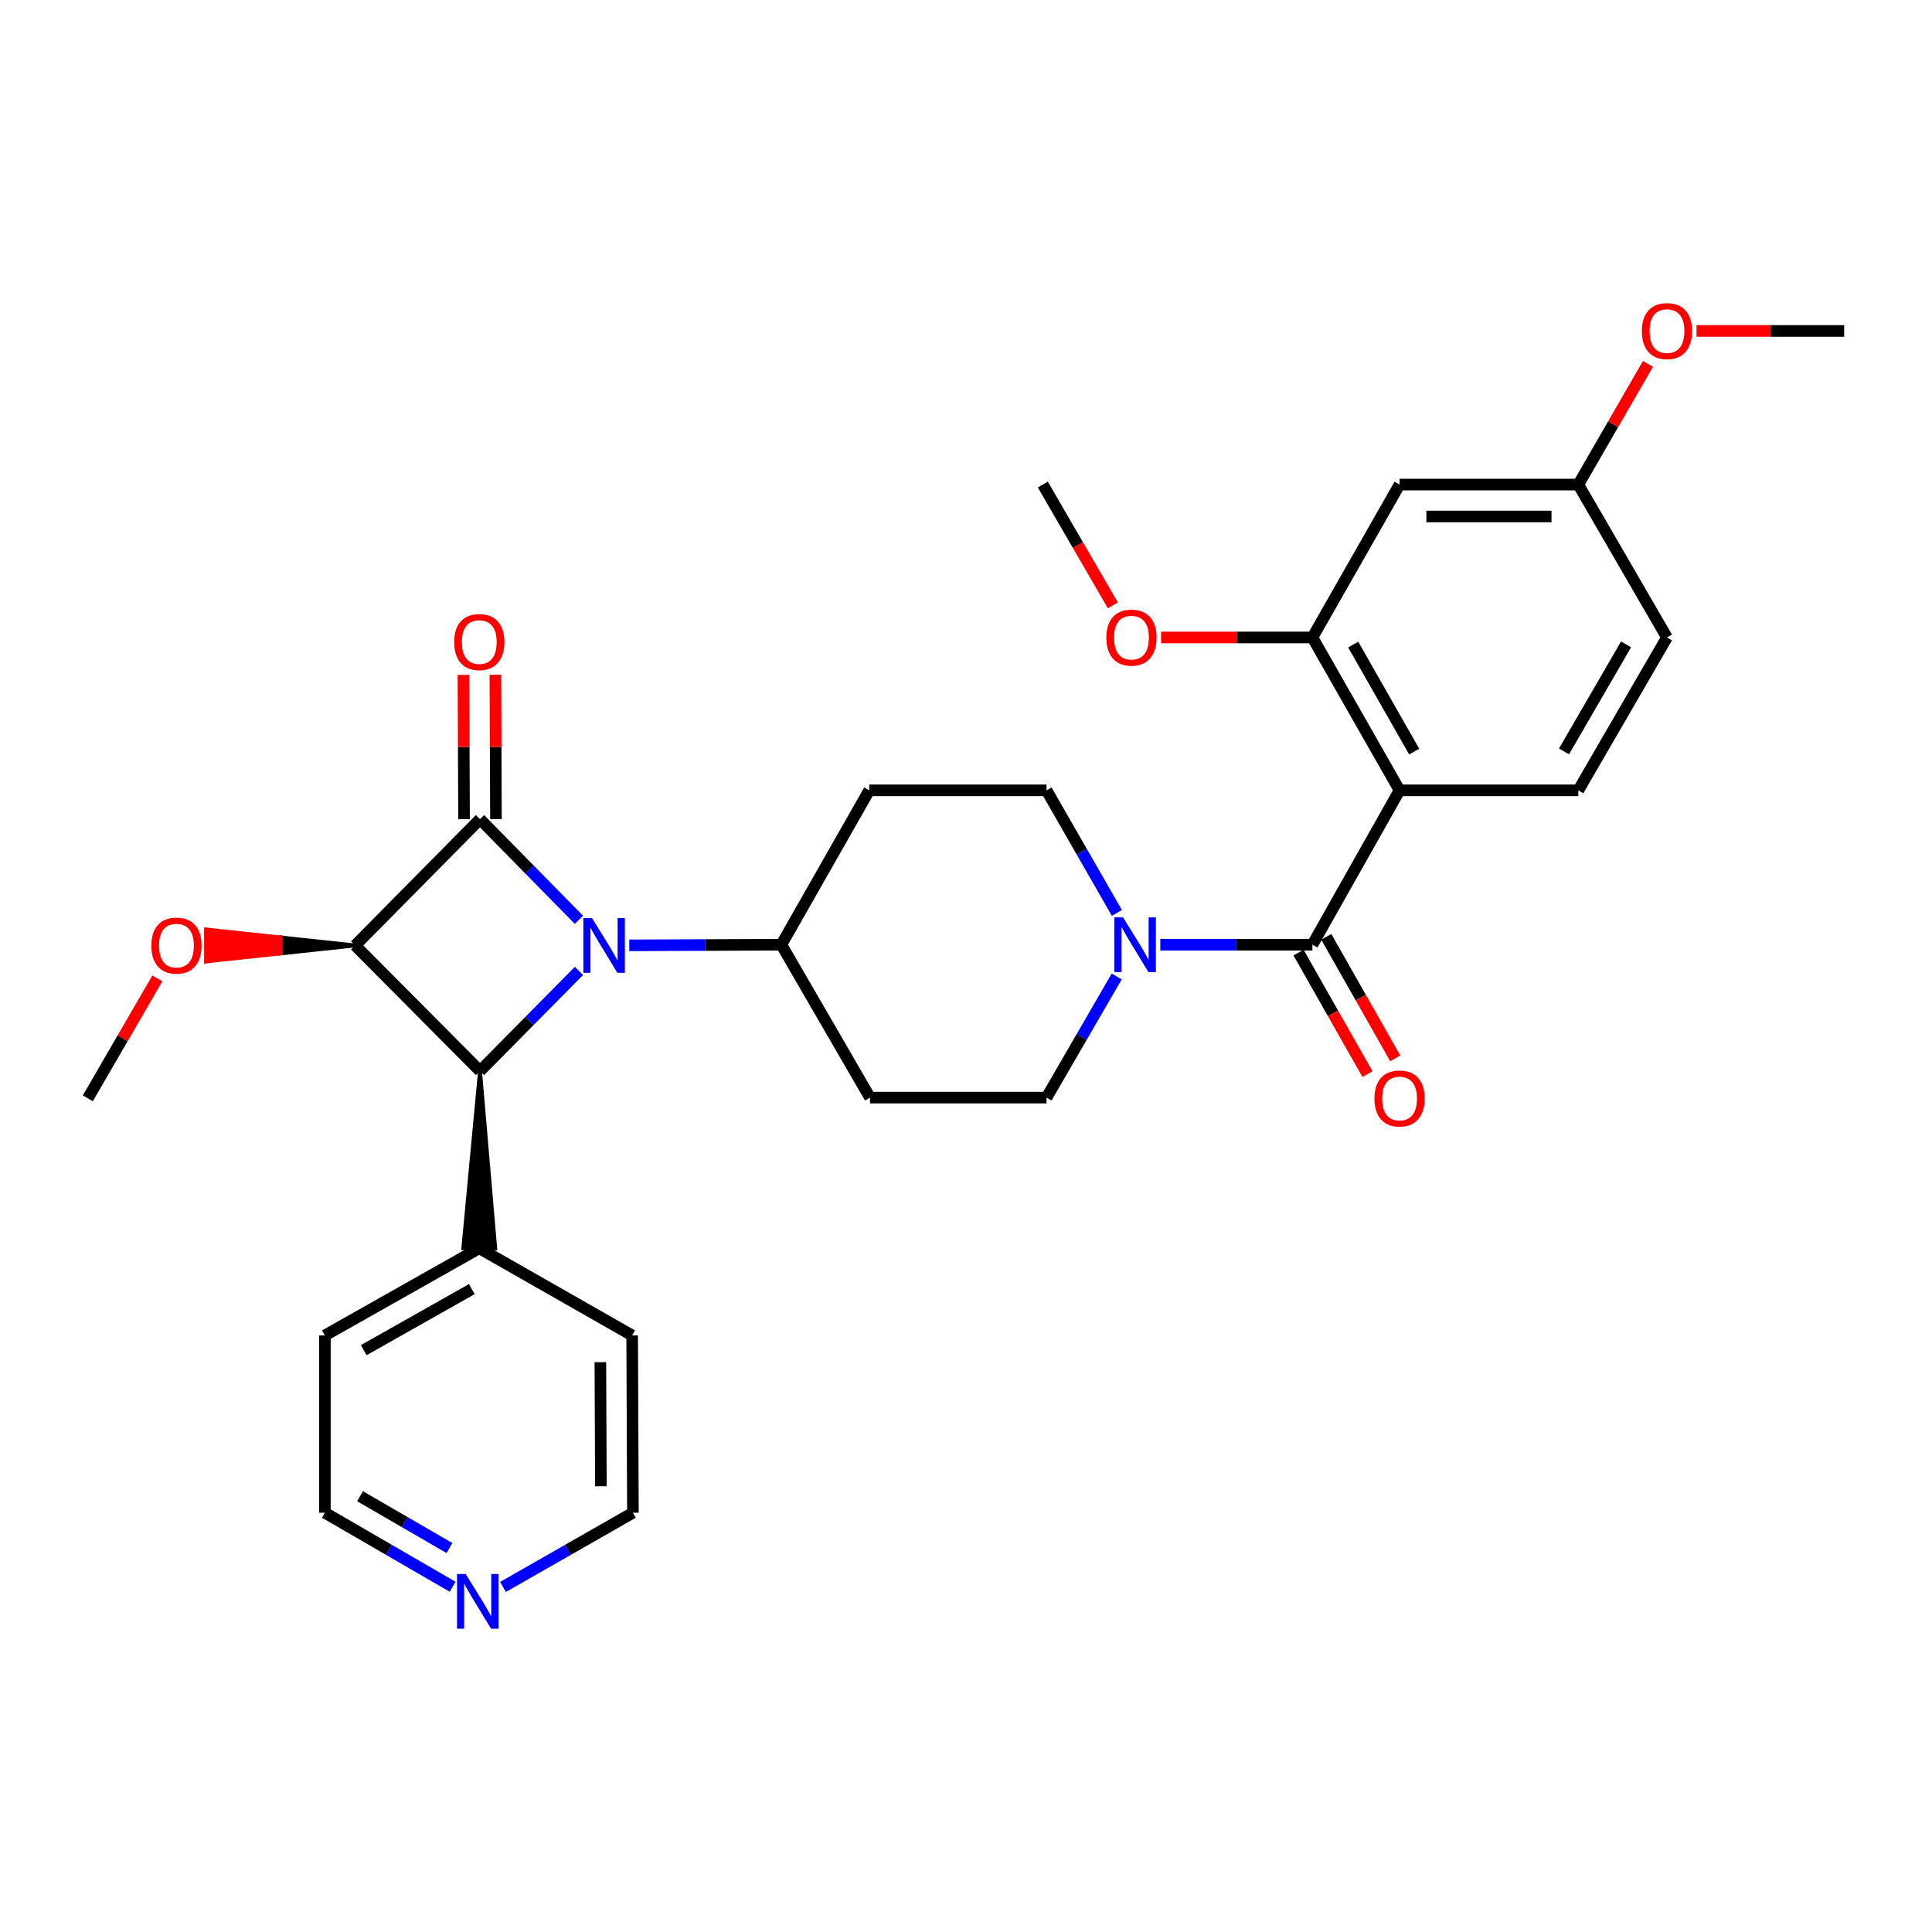 <?xml version='1.0' encoding='iso-8859-1'?>
<svg version='1.1' baseProfile='full'
              xmlns='http://www.w3.org/2000/svg'
                      xmlns:rdkit='http://www.rdkit.org/xml'
                      xmlns:xlink='http://www.w3.org/1999/xlink'
                  xml:space='preserve'
width='1000px' height='1000px' viewBox='0 0 1000 1000'>
<!-- END OF HEADER -->
<rect style='opacity:1.0;fill:#FFFFFF;stroke:none' width='1000' height='1000' x='0' y='0'> </rect>
<path class='bond-0' d='M 299.656,476.101 L 274.053,450.045' style='fill:none;fill-rule:evenodd;stroke:#0000FF;stroke-width:6px;stroke-linecap:butt;stroke-linejoin:miter;stroke-opacity:1' />
<path class='bond-0' d='M 274.053,450.045 L 248.451,423.989' style='fill:none;fill-rule:evenodd;stroke:#000000;stroke-width:6px;stroke-linecap:butt;stroke-linejoin:miter;stroke-opacity:1' />
<path class='bond-2' d='M 299.662,502.543 L 274.056,528.452' style='fill:none;fill-rule:evenodd;stroke:#0000FF;stroke-width:6px;stroke-linecap:butt;stroke-linejoin:miter;stroke-opacity:1' />
<path class='bond-2' d='M 274.056,528.452 L 248.451,554.362' style='fill:none;fill-rule:evenodd;stroke:#000000;stroke-width:6px;stroke-linecap:butt;stroke-linejoin:miter;stroke-opacity:1' />
<path class='bond-7' d='M 325.721,489.309 L 365.078,489.144' style='fill:none;fill-rule:evenodd;stroke:#0000FF;stroke-width:6px;stroke-linecap:butt;stroke-linejoin:miter;stroke-opacity:1' />
<path class='bond-7' d='M 365.078,489.144 L 404.435,488.978' style='fill:none;fill-rule:evenodd;stroke:#000000;stroke-width:6px;stroke-linecap:butt;stroke-linejoin:miter;stroke-opacity:1' />
<path class='bond-10' d='M 256.709,423.955 L 256.553,386.608' style='fill:none;fill-rule:evenodd;stroke:#000000;stroke-width:6px;stroke-linecap:butt;stroke-linejoin:miter;stroke-opacity:1' />
<path class='bond-10' d='M 256.553,386.608 L 256.396,349.261' style='fill:none;fill-rule:evenodd;stroke:#FF0000;stroke-width:6px;stroke-linecap:butt;stroke-linejoin:miter;stroke-opacity:1' />
<path class='bond-10' d='M 240.192,424.024 L 240.035,386.677' style='fill:none;fill-rule:evenodd;stroke:#000000;stroke-width:6px;stroke-linecap:butt;stroke-linejoin:miter;stroke-opacity:1' />
<path class='bond-10' d='M 240.035,386.677 L 239.878,349.33' style='fill:none;fill-rule:evenodd;stroke:#FF0000;stroke-width:6px;stroke-linecap:butt;stroke-linejoin:miter;stroke-opacity:1' />
<path class='bond-30' d='M 248.451,423.989 L 183.829,489.364' style='fill:none;fill-rule:evenodd;stroke:#000000;stroke-width:6px;stroke-linecap:butt;stroke-linejoin:miter;stroke-opacity:1' />
<path class='bond-1' d='M 183.829,489.364 L 248.451,554.362' style='fill:none;fill-rule:evenodd;stroke:#000000;stroke-width:6px;stroke-linecap:butt;stroke-linejoin:miter;stroke-opacity:1' />
<path class='bond-17' d='M 183.829,489.364 L 145.235,485.234 L 145.235,493.493 Z' style='fill:#000000;fill-rule:evenodd;fill-opacity:1;stroke:#000000;stroke-width:2px;stroke-linecap:butt;stroke-linejoin:miter;stroke-opacity:1;' />
<path class='bond-17' d='M 145.235,485.234 L 106.641,497.623 L 106.641,481.105 Z' style='fill:#FF0000;fill-rule:evenodd;fill-opacity:1;stroke:#FF0000;stroke-width:2px;stroke-linecap:butt;stroke-linejoin:miter;stroke-opacity:1;' />
<path class='bond-17' d='M 145.235,485.234 L 145.235,493.493 L 106.641,497.623 Z' style='fill:#FF0000;fill-rule:evenodd;fill-opacity:1;stroke:#FF0000;stroke-width:2px;stroke-linecap:butt;stroke-linejoin:miter;stroke-opacity:1;' />
<path class='bond-16' d='M 248.451,554.362 L 239.806,646.066 L 256.324,646.135 Z' style='fill:#000000;fill-rule:evenodd;fill-opacity:1;stroke:#000000;stroke-width:2px;stroke-linecap:butt;stroke-linejoin:miter;stroke-opacity:1;' />
<path class='bond-3' d='M 724.405,409.077 L 679.302,488.978' style='fill:none;fill-rule:evenodd;stroke:#000000;stroke-width:6px;stroke-linecap:butt;stroke-linejoin:miter;stroke-opacity:1' />
<path class='bond-6' d='M 724.405,409.077 L 679.302,329.947' style='fill:none;fill-rule:evenodd;stroke:#000000;stroke-width:6px;stroke-linecap:butt;stroke-linejoin:miter;stroke-opacity:1' />
<path class='bond-6' d='M 731.99,389.028 L 700.418,333.637' style='fill:none;fill-rule:evenodd;stroke:#000000;stroke-width:6px;stroke-linecap:butt;stroke-linejoin:miter;stroke-opacity:1' />
<path class='bond-8' d='M 724.405,409.077 L 816.933,409.077' style='fill:none;fill-rule:evenodd;stroke:#000000;stroke-width:6px;stroke-linecap:butt;stroke-linejoin:miter;stroke-opacity:1' />
<path class='bond-4' d='M 679.302,488.978 L 639.94,488.978' style='fill:none;fill-rule:evenodd;stroke:#000000;stroke-width:6px;stroke-linecap:butt;stroke-linejoin:miter;stroke-opacity:1' />
<path class='bond-4' d='M 639.94,488.978 L 600.579,488.978' style='fill:none;fill-rule:evenodd;stroke:#0000FF;stroke-width:6px;stroke-linecap:butt;stroke-linejoin:miter;stroke-opacity:1' />
<path class='bond-15' d='M 672.118,493.053 L 689.96,524.508' style='fill:none;fill-rule:evenodd;stroke:#000000;stroke-width:6px;stroke-linecap:butt;stroke-linejoin:miter;stroke-opacity:1' />
<path class='bond-15' d='M 689.96,524.508 L 707.802,555.963' style='fill:none;fill-rule:evenodd;stroke:#FF0000;stroke-width:6px;stroke-linecap:butt;stroke-linejoin:miter;stroke-opacity:1' />
<path class='bond-15' d='M 686.486,484.903 L 704.328,516.358' style='fill:none;fill-rule:evenodd;stroke:#000000;stroke-width:6px;stroke-linecap:butt;stroke-linejoin:miter;stroke-opacity:1' />
<path class='bond-15' d='M 704.328,516.358 L 722.17,547.813' style='fill:none;fill-rule:evenodd;stroke:#FF0000;stroke-width:6px;stroke-linecap:butt;stroke-linejoin:miter;stroke-opacity:1' />
<path class='bond-5' d='M 578.095,472.515 L 559.887,440.796' style='fill:none;fill-rule:evenodd;stroke:#0000FF;stroke-width:6px;stroke-linecap:butt;stroke-linejoin:miter;stroke-opacity:1' />
<path class='bond-5' d='M 559.887,440.796 L 541.68,409.077' style='fill:none;fill-rule:evenodd;stroke:#000000;stroke-width:6px;stroke-linecap:butt;stroke-linejoin:miter;stroke-opacity:1' />
<path class='bond-31' d='M 578.013,505.425 L 559.847,536.771' style='fill:none;fill-rule:evenodd;stroke:#0000FF;stroke-width:6px;stroke-linecap:butt;stroke-linejoin:miter;stroke-opacity:1' />
<path class='bond-31' d='M 559.847,536.771 L 541.68,568.117' style='fill:none;fill-rule:evenodd;stroke:#000000;stroke-width:6px;stroke-linecap:butt;stroke-linejoin:miter;stroke-opacity:1' />
<path class='bond-9' d='M 679.302,329.947 L 724.405,250.808' style='fill:none;fill-rule:evenodd;stroke:#000000;stroke-width:6px;stroke-linecap:butt;stroke-linejoin:miter;stroke-opacity:1' />
<path class='bond-21' d='M 679.302,329.947 L 640.14,329.947' style='fill:none;fill-rule:evenodd;stroke:#000000;stroke-width:6px;stroke-linecap:butt;stroke-linejoin:miter;stroke-opacity:1' />
<path class='bond-21' d='M 640.14,329.947 L 600.978,329.947' style='fill:none;fill-rule:evenodd;stroke:#FF0000;stroke-width:6px;stroke-linecap:butt;stroke-linejoin:miter;stroke-opacity:1' />
<path class='bond-11' d='M 404.435,488.978 L 450.309,568.117' style='fill:none;fill-rule:evenodd;stroke:#000000;stroke-width:6px;stroke-linecap:butt;stroke-linejoin:miter;stroke-opacity:1' />
<path class='bond-12' d='M 404.435,488.978 L 449.914,409.077' style='fill:none;fill-rule:evenodd;stroke:#000000;stroke-width:6px;stroke-linecap:butt;stroke-linejoin:miter;stroke-opacity:1' />
<path class='bond-20' d='M 816.933,409.077 L 862.816,329.947' style='fill:none;fill-rule:evenodd;stroke:#000000;stroke-width:6px;stroke-linecap:butt;stroke-linejoin:miter;stroke-opacity:1' />
<path class='bond-20' d='M 809.526,388.922 L 841.644,333.531' style='fill:none;fill-rule:evenodd;stroke:#000000;stroke-width:6px;stroke-linecap:butt;stroke-linejoin:miter;stroke-opacity:1' />
<path class='bond-33' d='M 724.405,250.808 L 816.933,250.808' style='fill:none;fill-rule:evenodd;stroke:#000000;stroke-width:6px;stroke-linecap:butt;stroke-linejoin:miter;stroke-opacity:1' />
<path class='bond-33' d='M 738.284,267.326 L 803.054,267.326' style='fill:none;fill-rule:evenodd;stroke:#000000;stroke-width:6px;stroke-linecap:butt;stroke-linejoin:miter;stroke-opacity:1' />
<path class='bond-14' d='M 450.309,568.117 L 541.68,568.117' style='fill:none;fill-rule:evenodd;stroke:#000000;stroke-width:6px;stroke-linecap:butt;stroke-linejoin:miter;stroke-opacity:1' />
<path class='bond-13' d='M 449.914,409.077 L 541.68,409.077' style='fill:none;fill-rule:evenodd;stroke:#000000;stroke-width:6px;stroke-linecap:butt;stroke-linejoin:miter;stroke-opacity:1' />
<path class='bond-25' d='M 248.065,646.1 L 327.204,691.222' style='fill:none;fill-rule:evenodd;stroke:#000000;stroke-width:6px;stroke-linecap:butt;stroke-linejoin:miter;stroke-opacity:1' />
<path class='bond-26' d='M 248.065,646.1 L 168.164,691.222' style='fill:none;fill-rule:evenodd;stroke:#000000;stroke-width:6px;stroke-linecap:butt;stroke-linejoin:miter;stroke-opacity:1' />
<path class='bond-26' d='M 244.202,667.251 L 188.272,698.836' style='fill:none;fill-rule:evenodd;stroke:#000000;stroke-width:6px;stroke-linecap:butt;stroke-linejoin:miter;stroke-opacity:1' />
<path class='bond-27' d='M 81.446,506.41 L 63.45,537.452' style='fill:none;fill-rule:evenodd;stroke:#FF0000;stroke-width:6px;stroke-linecap:butt;stroke-linejoin:miter;stroke-opacity:1' />
<path class='bond-27' d='M 63.45,537.452 L 45.455,568.494' style='fill:none;fill-rule:evenodd;stroke:#000000;stroke-width:6px;stroke-linecap:butt;stroke-linejoin:miter;stroke-opacity:1' />
<path class='bond-18' d='M 234.268,821.302 L 201.216,802.145' style='fill:none;fill-rule:evenodd;stroke:#0000FF;stroke-width:6px;stroke-linecap:butt;stroke-linejoin:miter;stroke-opacity:1' />
<path class='bond-18' d='M 201.216,802.145 L 168.164,782.988' style='fill:none;fill-rule:evenodd;stroke:#000000;stroke-width:6px;stroke-linecap:butt;stroke-linejoin:miter;stroke-opacity:1' />
<path class='bond-18' d='M 232.635,801.264 L 209.499,787.854' style='fill:none;fill-rule:evenodd;stroke:#0000FF;stroke-width:6px;stroke-linecap:butt;stroke-linejoin:miter;stroke-opacity:1' />
<path class='bond-18' d='M 209.499,787.854 L 186.363,774.444' style='fill:none;fill-rule:evenodd;stroke:#000000;stroke-width:6px;stroke-linecap:butt;stroke-linejoin:miter;stroke-opacity:1' />
<path class='bond-32' d='M 260.346,821.398 L 293.973,802.193' style='fill:none;fill-rule:evenodd;stroke:#0000FF;stroke-width:6px;stroke-linecap:butt;stroke-linejoin:miter;stroke-opacity:1' />
<path class='bond-32' d='M 293.973,802.193 L 327.599,782.988' style='fill:none;fill-rule:evenodd;stroke:#000000;stroke-width:6px;stroke-linecap:butt;stroke-linejoin:miter;stroke-opacity:1' />
<path class='bond-19' d='M 816.933,250.808 L 862.816,329.947' style='fill:none;fill-rule:evenodd;stroke:#000000;stroke-width:6px;stroke-linecap:butt;stroke-linejoin:miter;stroke-opacity:1' />
<path class='bond-22' d='M 816.933,250.808 L 834.954,219.578' style='fill:none;fill-rule:evenodd;stroke:#000000;stroke-width:6px;stroke-linecap:butt;stroke-linejoin:miter;stroke-opacity:1' />
<path class='bond-22' d='M 834.954,219.578 L 852.975,188.348' style='fill:none;fill-rule:evenodd;stroke:#FF0000;stroke-width:6px;stroke-linecap:butt;stroke-linejoin:miter;stroke-opacity:1' />
<path class='bond-28' d='M 576.01,313.341 L 557.886,282.074' style='fill:none;fill-rule:evenodd;stroke:#FF0000;stroke-width:6px;stroke-linecap:butt;stroke-linejoin:miter;stroke-opacity:1' />
<path class='bond-28' d='M 557.886,282.074 L 539.762,250.808' style='fill:none;fill-rule:evenodd;stroke:#000000;stroke-width:6px;stroke-linecap:butt;stroke-linejoin:miter;stroke-opacity:1' />
<path class='bond-29' d='M 878.109,171.293 L 916.327,171.293' style='fill:none;fill-rule:evenodd;stroke:#FF0000;stroke-width:6px;stroke-linecap:butt;stroke-linejoin:miter;stroke-opacity:1' />
<path class='bond-29' d='M 916.327,171.293 L 954.545,171.293' style='fill:none;fill-rule:evenodd;stroke:#000000;stroke-width:6px;stroke-linecap:butt;stroke-linejoin:miter;stroke-opacity:1' />
<path class='bond-23' d='M 327.599,782.988 L 327.204,691.222' style='fill:none;fill-rule:evenodd;stroke:#000000;stroke-width:6px;stroke-linecap:butt;stroke-linejoin:miter;stroke-opacity:1' />
<path class='bond-23' d='M 311.022,769.294 L 310.746,705.058' style='fill:none;fill-rule:evenodd;stroke:#000000;stroke-width:6px;stroke-linecap:butt;stroke-linejoin:miter;stroke-opacity:1' />
<path class='bond-24' d='M 168.164,782.988 L 168.164,691.222' style='fill:none;fill-rule:evenodd;stroke:#000000;stroke-width:6px;stroke-linecap:butt;stroke-linejoin:miter;stroke-opacity:1' />
<path  class='atom-0' d='M 306.427 475.204
L 315.707 490.204
Q 316.627 491.684, 318.107 494.364
Q 319.587 497.044, 319.667 497.204
L 319.667 475.204
L 323.427 475.204
L 323.427 503.524
L 319.547 503.524
L 309.587 487.124
Q 308.427 485.204, 307.187 483.004
Q 305.987 480.804, 305.627 480.124
L 305.627 503.524
L 301.947 503.524
L 301.947 475.204
L 306.427 475.204
' fill='#0000FF'/>
<path  class='atom-6' d='M 581.285 474.818
L 590.565 489.818
Q 591.485 491.298, 592.965 493.978
Q 594.445 496.658, 594.525 496.818
L 594.525 474.818
L 598.285 474.818
L 598.285 503.138
L 594.405 503.138
L 584.445 486.738
Q 583.285 484.818, 582.045 482.618
Q 580.845 480.418, 580.485 479.738
L 580.485 503.138
L 576.805 503.138
L 576.805 474.818
L 581.285 474.818
' fill='#0000FF'/>
<path  class='atom-11' d='M 235.065 332.322
Q 235.065 325.522, 238.425 321.722
Q 241.785 317.922, 248.065 317.922
Q 254.345 317.922, 257.705 321.722
Q 261.065 325.522, 261.065 332.322
Q 261.065 339.202, 257.665 343.122
Q 254.265 347.002, 248.065 347.002
Q 241.825 347.002, 238.425 343.122
Q 235.065 339.242, 235.065 332.322
M 248.065 343.802
Q 252.385 343.802, 254.705 340.922
Q 257.065 338.002, 257.065 332.322
Q 257.065 326.762, 254.705 323.962
Q 252.385 321.122, 248.065 321.122
Q 243.745 321.122, 241.385 323.922
Q 239.065 326.722, 239.065 332.322
Q 239.065 338.042, 241.385 340.922
Q 243.745 343.802, 248.065 343.802
' fill='#FF0000'/>
<path  class='atom-16' d='M 711.405 568.574
Q 711.405 561.774, 714.765 557.974
Q 718.125 554.174, 724.405 554.174
Q 730.685 554.174, 734.045 557.974
Q 737.405 561.774, 737.405 568.574
Q 737.405 575.454, 734.005 579.374
Q 730.605 583.254, 724.405 583.254
Q 718.165 583.254, 714.765 579.374
Q 711.405 575.494, 711.405 568.574
M 724.405 580.054
Q 728.725 580.054, 731.045 577.174
Q 733.405 574.254, 733.405 568.574
Q 733.405 563.014, 731.045 560.214
Q 728.725 557.374, 724.405 557.374
Q 720.085 557.374, 717.725 560.174
Q 715.405 562.974, 715.405 568.574
Q 715.405 574.294, 717.725 577.174
Q 720.085 580.054, 724.405 580.054
' fill='#FF0000'/>
<path  class='atom-18' d='M 78.329 489.444
Q 78.329 482.644, 81.689 478.844
Q 85.049 475.044, 91.329 475.044
Q 97.609 475.044, 100.968 478.844
Q 104.328 482.644, 104.328 489.444
Q 104.328 496.324, 100.928 500.244
Q 97.528 504.124, 91.329 504.124
Q 85.088 504.124, 81.689 500.244
Q 78.329 496.364, 78.329 489.444
M 91.329 500.924
Q 95.648 500.924, 97.969 498.044
Q 100.328 495.124, 100.328 489.444
Q 100.328 483.884, 97.969 481.084
Q 95.648 478.244, 91.329 478.244
Q 87.008 478.244, 84.648 481.044
Q 82.329 483.844, 82.329 489.444
Q 82.329 495.164, 84.648 498.044
Q 87.008 500.924, 91.329 500.924
' fill='#FF0000'/>
<path  class='atom-19' d='M 241.034 814.693
L 250.314 829.693
Q 251.234 831.173, 252.714 833.853
Q 254.194 836.533, 254.274 836.693
L 254.274 814.693
L 258.034 814.693
L 258.034 843.013
L 254.154 843.013
L 244.194 826.613
Q 243.034 824.693, 241.794 822.493
Q 240.594 820.293, 240.234 819.613
L 240.234 843.013
L 236.554 843.013
L 236.554 814.693
L 241.034 814.693
' fill='#0000FF'/>
<path  class='atom-22' d='M 572.636 330.027
Q 572.636 323.227, 575.996 319.427
Q 579.356 315.627, 585.636 315.627
Q 591.916 315.627, 595.276 319.427
Q 598.636 323.227, 598.636 330.027
Q 598.636 336.907, 595.236 340.827
Q 591.836 344.707, 585.636 344.707
Q 579.396 344.707, 575.996 340.827
Q 572.636 336.947, 572.636 330.027
M 585.636 341.507
Q 589.956 341.507, 592.276 338.627
Q 594.636 335.707, 594.636 330.027
Q 594.636 324.467, 592.276 321.667
Q 589.956 318.827, 585.636 318.827
Q 581.316 318.827, 578.956 321.627
Q 576.636 324.427, 576.636 330.027
Q 576.636 335.747, 578.956 338.627
Q 581.316 341.507, 585.636 341.507
' fill='#FF0000'/>
<path  class='atom-23' d='M 849.816 171.373
Q 849.816 164.573, 853.176 160.773
Q 856.536 156.973, 862.816 156.973
Q 869.096 156.973, 872.456 160.773
Q 875.816 164.573, 875.816 171.373
Q 875.816 178.253, 872.416 182.173
Q 869.016 186.053, 862.816 186.053
Q 856.576 186.053, 853.176 182.173
Q 849.816 178.293, 849.816 171.373
M 862.816 182.853
Q 867.136 182.853, 869.456 179.973
Q 871.816 177.053, 871.816 171.373
Q 871.816 165.813, 869.456 163.013
Q 867.136 160.173, 862.816 160.173
Q 858.496 160.173, 856.136 162.973
Q 853.816 165.773, 853.816 171.373
Q 853.816 177.093, 856.136 179.973
Q 858.496 182.853, 862.816 182.853
' fill='#FF0000'/>
</svg>
